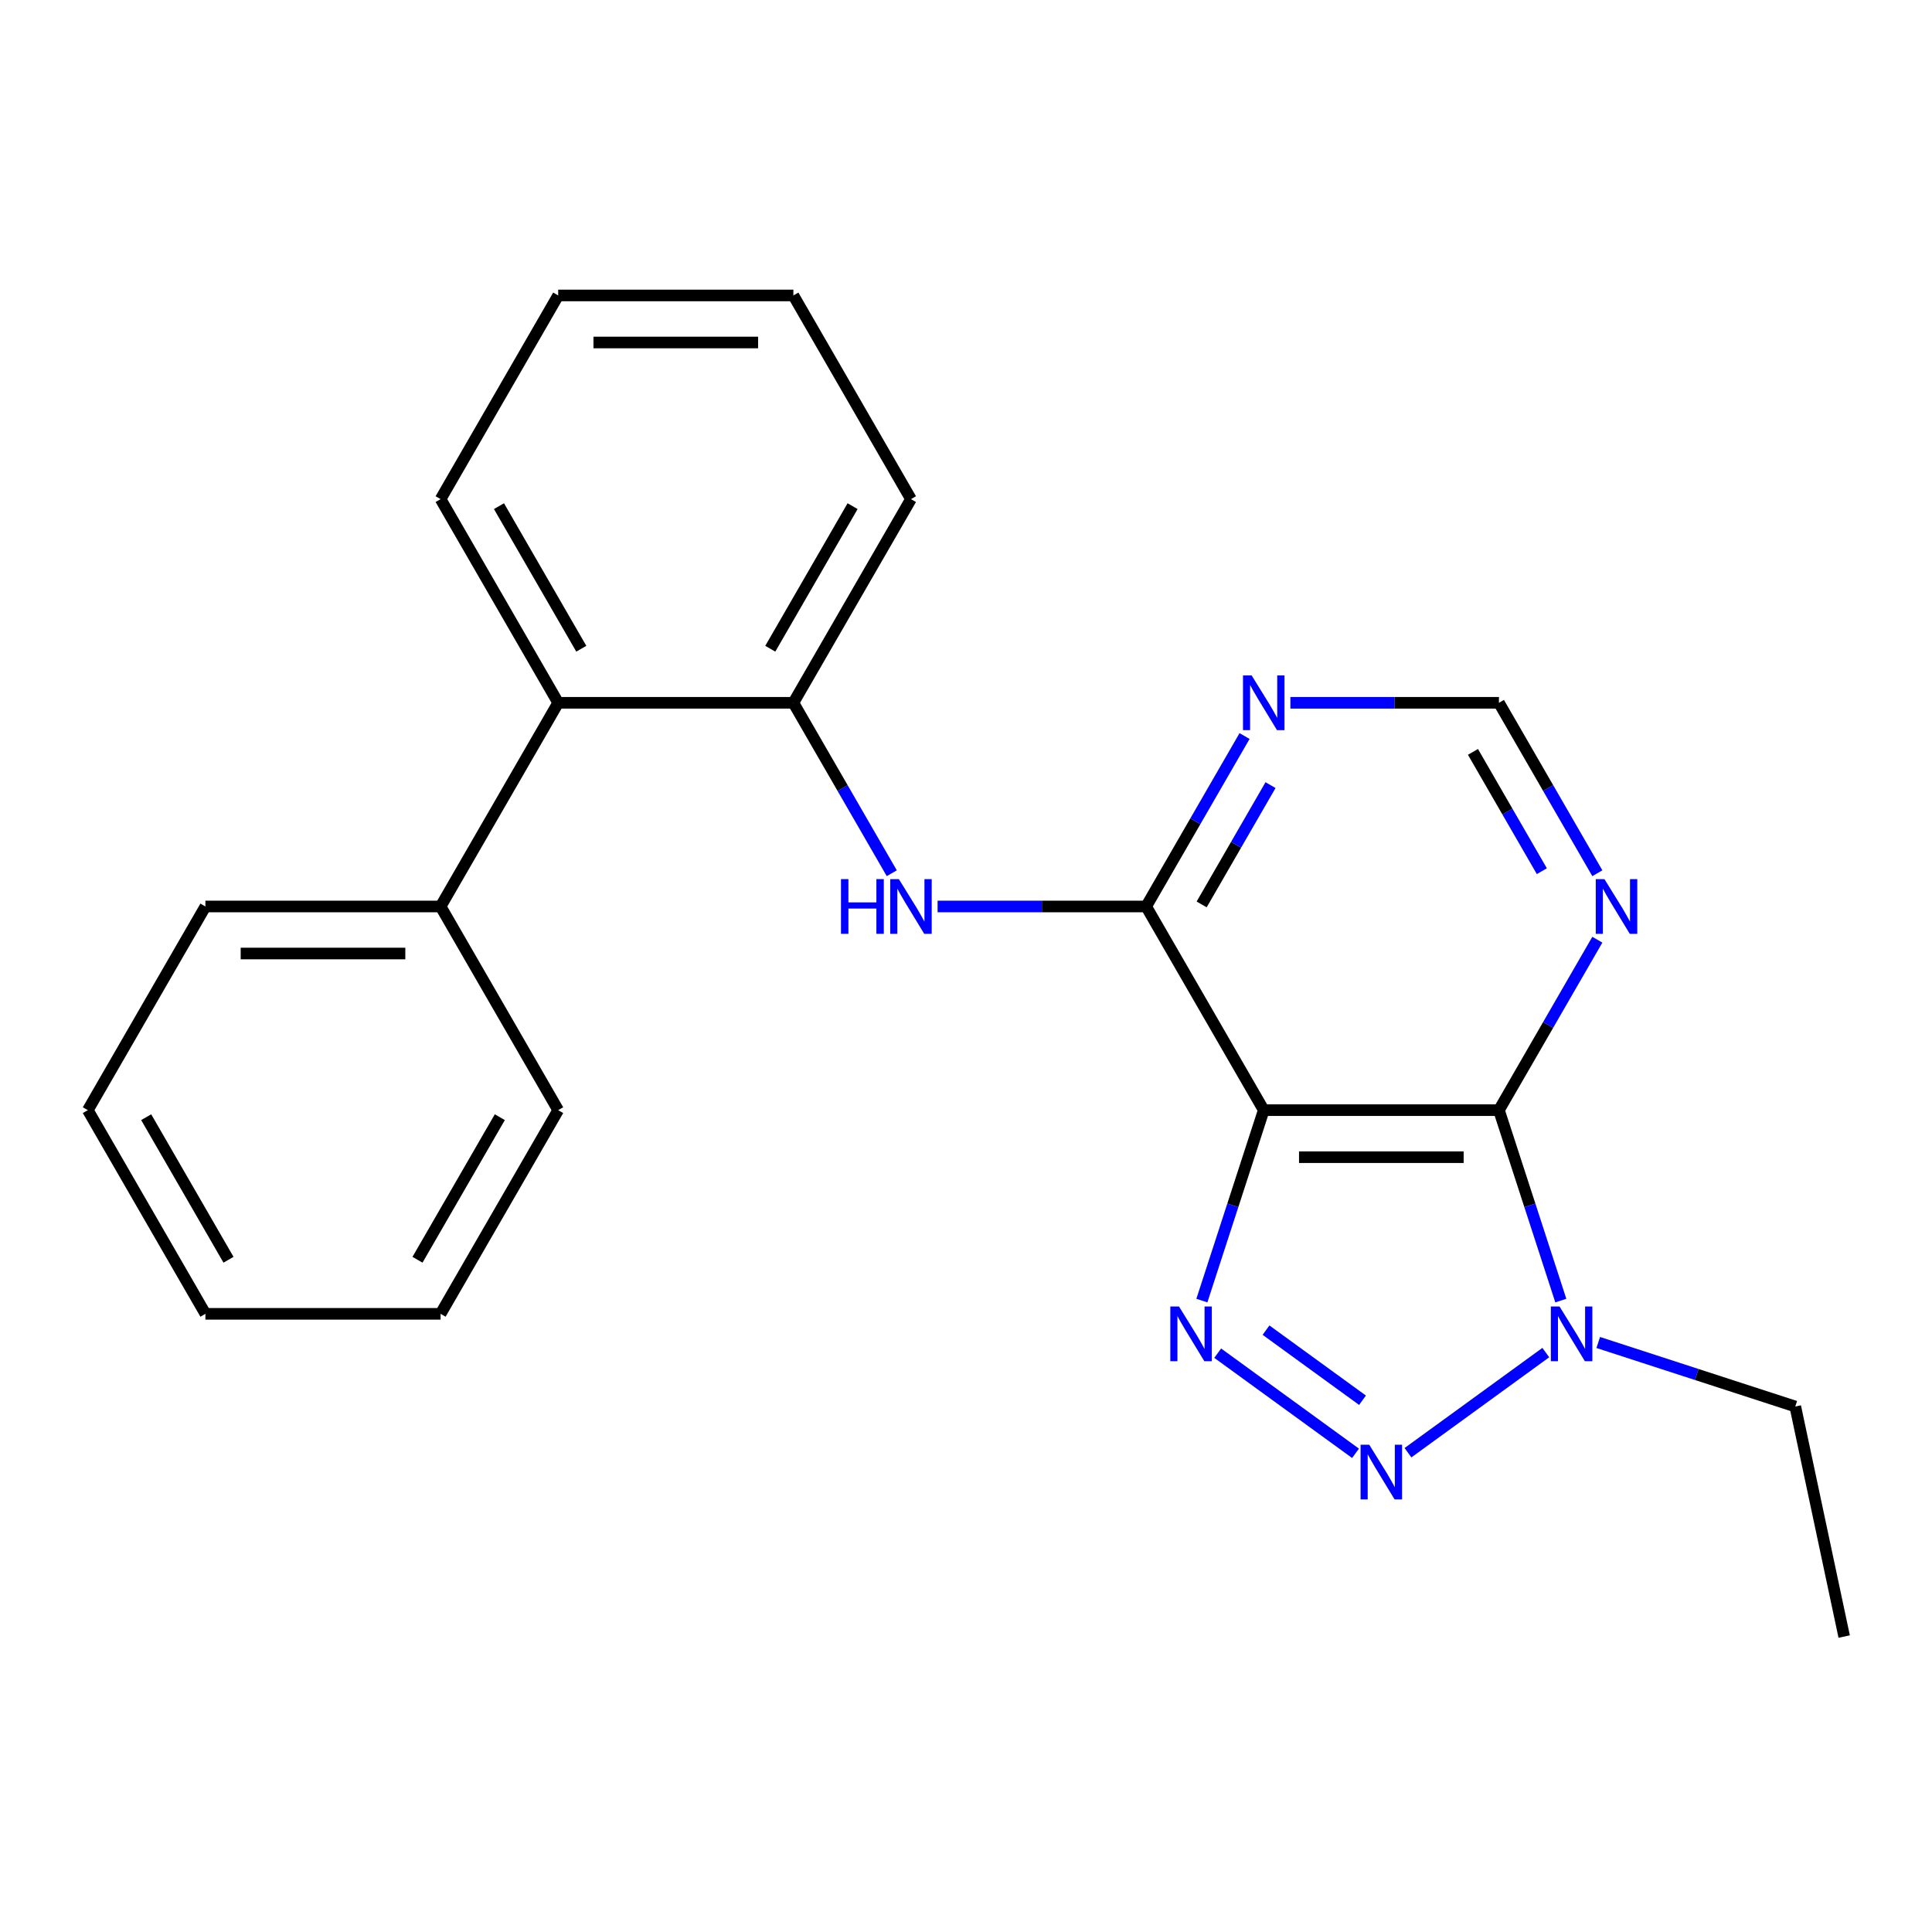 <?xml version='1.0' encoding='iso-8859-1'?>
<svg version='1.1' baseProfile='full'
              xmlns='http://www.w3.org/2000/svg'
                      xmlns:rdkit='http://www.rdkit.org/xml'
                      xmlns:xlink='http://www.w3.org/1999/xlink'
                  xml:space='preserve'
width='1000px' height='1000px' viewBox='0 0 1000 1000'>
<!-- END OF HEADER -->
<rect style='opacity:1.0;fill:#FFFFFF;stroke:none' width='1000' height='1000' x='0' y='0'> </rect>
<path class='bond-0' d='M 654.113,574.614 L 638.1,623.9' style='fill:none;fill-rule:evenodd;stroke:#000000;stroke-width:6px;stroke-linecap:butt;stroke-linejoin:miter;stroke-opacity:1' />
<path class='bond-0' d='M 638.1,623.9 L 622.086,673.185' style='fill:none;fill-rule:evenodd;stroke:#0000FF;stroke-width:6px;stroke-linecap:butt;stroke-linejoin:miter;stroke-opacity:1' />
<path class='bond-1' d='M 654.113,574.614 L 775.845,574.614' style='fill:none;fill-rule:evenodd;stroke:#000000;stroke-width:6px;stroke-linecap:butt;stroke-linejoin:miter;stroke-opacity:1' />
<path class='bond-1' d='M 672.373,598.961 L 757.585,598.961' style='fill:none;fill-rule:evenodd;stroke:#000000;stroke-width:6px;stroke-linecap:butt;stroke-linejoin:miter;stroke-opacity:1' />
<path class='bond-4' d='M 654.113,574.614 L 593.247,469.192' style='fill:none;fill-rule:evenodd;stroke:#000000;stroke-width:6px;stroke-linecap:butt;stroke-linejoin:miter;stroke-opacity:1' />
<path class='bond-2' d='M 630.279,700.402 L 701.622,752.235' style='fill:none;fill-rule:evenodd;stroke:#0000FF;stroke-width:6px;stroke-linecap:butt;stroke-linejoin:miter;stroke-opacity:1' />
<path class='bond-2' d='M 655.291,688.481 L 705.231,724.764' style='fill:none;fill-rule:evenodd;stroke:#0000FF;stroke-width:6px;stroke-linecap:butt;stroke-linejoin:miter;stroke-opacity:1' />
<path class='bond-3' d='M 775.845,574.614 L 791.859,623.9' style='fill:none;fill-rule:evenodd;stroke:#000000;stroke-width:6px;stroke-linecap:butt;stroke-linejoin:miter;stroke-opacity:1' />
<path class='bond-3' d='M 791.859,623.9 L 807.873,673.185' style='fill:none;fill-rule:evenodd;stroke:#0000FF;stroke-width:6px;stroke-linecap:butt;stroke-linejoin:miter;stroke-opacity:1' />
<path class='bond-6' d='M 775.845,574.614 L 801.312,530.505' style='fill:none;fill-rule:evenodd;stroke:#000000;stroke-width:6px;stroke-linecap:butt;stroke-linejoin:miter;stroke-opacity:1' />
<path class='bond-6' d='M 801.312,530.505 L 826.779,486.395' style='fill:none;fill-rule:evenodd;stroke:#0000FF;stroke-width:6px;stroke-linecap:butt;stroke-linejoin:miter;stroke-opacity:1' />
<path class='bond-23' d='M 728.762,751.926 L 800.105,700.093' style='fill:none;fill-rule:evenodd;stroke:#0000FF;stroke-width:6px;stroke-linecap:butt;stroke-linejoin:miter;stroke-opacity:1' />
<path class='bond-12' d='M 827.246,694.867 L 878.241,711.436' style='fill:none;fill-rule:evenodd;stroke:#0000FF;stroke-width:6px;stroke-linecap:butt;stroke-linejoin:miter;stroke-opacity:1' />
<path class='bond-12' d='M 878.241,711.436 L 929.236,728.005' style='fill:none;fill-rule:evenodd;stroke:#000000;stroke-width:6px;stroke-linecap:butt;stroke-linejoin:miter;stroke-opacity:1' />
<path class='bond-5' d='M 593.247,469.192 L 539.273,469.192' style='fill:none;fill-rule:evenodd;stroke:#000000;stroke-width:6px;stroke-linecap:butt;stroke-linejoin:miter;stroke-opacity:1' />
<path class='bond-5' d='M 539.273,469.192 L 485.299,469.192' style='fill:none;fill-rule:evenodd;stroke:#0000FF;stroke-width:6px;stroke-linecap:butt;stroke-linejoin:miter;stroke-opacity:1' />
<path class='bond-7' d='M 593.247,469.192 L 618.714,425.082' style='fill:none;fill-rule:evenodd;stroke:#000000;stroke-width:6px;stroke-linecap:butt;stroke-linejoin:miter;stroke-opacity:1' />
<path class='bond-7' d='M 618.714,425.082 L 644.181,380.972' style='fill:none;fill-rule:evenodd;stroke:#0000FF;stroke-width:6px;stroke-linecap:butt;stroke-linejoin:miter;stroke-opacity:1' />
<path class='bond-7' d='M 621.972,468.132 L 639.799,437.255' style='fill:none;fill-rule:evenodd;stroke:#000000;stroke-width:6px;stroke-linecap:butt;stroke-linejoin:miter;stroke-opacity:1' />
<path class='bond-7' d='M 639.799,437.255 L 657.625,406.378' style='fill:none;fill-rule:evenodd;stroke:#0000FF;stroke-width:6px;stroke-linecap:butt;stroke-linejoin:miter;stroke-opacity:1' />
<path class='bond-8' d='M 461.583,451.988 L 436.117,407.878' style='fill:none;fill-rule:evenodd;stroke:#0000FF;stroke-width:6px;stroke-linecap:butt;stroke-linejoin:miter;stroke-opacity:1' />
<path class='bond-8' d='M 436.117,407.878 L 410.65,363.769' style='fill:none;fill-rule:evenodd;stroke:#000000;stroke-width:6px;stroke-linecap:butt;stroke-linejoin:miter;stroke-opacity:1' />
<path class='bond-24' d='M 826.779,451.988 L 801.312,407.878' style='fill:none;fill-rule:evenodd;stroke:#0000FF;stroke-width:6px;stroke-linecap:butt;stroke-linejoin:miter;stroke-opacity:1' />
<path class='bond-24' d='M 801.312,407.878 L 775.845,363.769' style='fill:none;fill-rule:evenodd;stroke:#000000;stroke-width:6px;stroke-linecap:butt;stroke-linejoin:miter;stroke-opacity:1' />
<path class='bond-24' d='M 798.054,450.928 L 780.227,420.052' style='fill:none;fill-rule:evenodd;stroke:#0000FF;stroke-width:6px;stroke-linecap:butt;stroke-linejoin:miter;stroke-opacity:1' />
<path class='bond-24' d='M 780.227,420.052 L 762.401,389.175' style='fill:none;fill-rule:evenodd;stroke:#000000;stroke-width:6px;stroke-linecap:butt;stroke-linejoin:miter;stroke-opacity:1' />
<path class='bond-10' d='M 667.897,363.769 L 721.871,363.769' style='fill:none;fill-rule:evenodd;stroke:#0000FF;stroke-width:6px;stroke-linecap:butt;stroke-linejoin:miter;stroke-opacity:1' />
<path class='bond-10' d='M 721.871,363.769 L 775.845,363.769' style='fill:none;fill-rule:evenodd;stroke:#000000;stroke-width:6px;stroke-linecap:butt;stroke-linejoin:miter;stroke-opacity:1' />
<path class='bond-9' d='M 410.65,363.769 L 288.918,363.769' style='fill:none;fill-rule:evenodd;stroke:#000000;stroke-width:6px;stroke-linecap:butt;stroke-linejoin:miter;stroke-opacity:1' />
<path class='bond-13' d='M 410.65,363.769 L 471.516,258.346' style='fill:none;fill-rule:evenodd;stroke:#000000;stroke-width:6px;stroke-linecap:butt;stroke-linejoin:miter;stroke-opacity:1' />
<path class='bond-13' d='M 398.695,335.782 L 441.301,261.986' style='fill:none;fill-rule:evenodd;stroke:#000000;stroke-width:6px;stroke-linecap:butt;stroke-linejoin:miter;stroke-opacity:1' />
<path class='bond-11' d='M 288.918,363.769 L 228.052,469.192' style='fill:none;fill-rule:evenodd;stroke:#000000;stroke-width:6px;stroke-linecap:butt;stroke-linejoin:miter;stroke-opacity:1' />
<path class='bond-14' d='M 288.918,363.769 L 228.052,258.346' style='fill:none;fill-rule:evenodd;stroke:#000000;stroke-width:6px;stroke-linecap:butt;stroke-linejoin:miter;stroke-opacity:1' />
<path class='bond-14' d='M 300.873,335.782 L 258.267,261.986' style='fill:none;fill-rule:evenodd;stroke:#000000;stroke-width:6px;stroke-linecap:butt;stroke-linejoin:miter;stroke-opacity:1' />
<path class='bond-15' d='M 228.052,469.192 L 106.32,469.192' style='fill:none;fill-rule:evenodd;stroke:#000000;stroke-width:6px;stroke-linecap:butt;stroke-linejoin:miter;stroke-opacity:1' />
<path class='bond-15' d='M 209.792,493.538 L 124.58,493.538' style='fill:none;fill-rule:evenodd;stroke:#000000;stroke-width:6px;stroke-linecap:butt;stroke-linejoin:miter;stroke-opacity:1' />
<path class='bond-16' d='M 228.052,469.192 L 288.918,574.614' style='fill:none;fill-rule:evenodd;stroke:#000000;stroke-width:6px;stroke-linecap:butt;stroke-linejoin:miter;stroke-opacity:1' />
<path class='bond-17' d='M 929.236,728.005 L 954.545,847.077' style='fill:none;fill-rule:evenodd;stroke:#000000;stroke-width:6px;stroke-linecap:butt;stroke-linejoin:miter;stroke-opacity:1' />
<path class='bond-18' d='M 471.516,258.346 L 410.65,152.923' style='fill:none;fill-rule:evenodd;stroke:#000000;stroke-width:6px;stroke-linecap:butt;stroke-linejoin:miter;stroke-opacity:1' />
<path class='bond-25' d='M 228.052,258.346 L 288.918,152.923' style='fill:none;fill-rule:evenodd;stroke:#000000;stroke-width:6px;stroke-linecap:butt;stroke-linejoin:miter;stroke-opacity:1' />
<path class='bond-21' d='M 106.32,469.192 L 45.455,574.614' style='fill:none;fill-rule:evenodd;stroke:#000000;stroke-width:6px;stroke-linecap:butt;stroke-linejoin:miter;stroke-opacity:1' />
<path class='bond-20' d='M 288.918,574.614 L 228.052,680.037' style='fill:none;fill-rule:evenodd;stroke:#000000;stroke-width:6px;stroke-linecap:butt;stroke-linejoin:miter;stroke-opacity:1' />
<path class='bond-20' d='M 258.704,578.255 L 216.097,652.05' style='fill:none;fill-rule:evenodd;stroke:#000000;stroke-width:6px;stroke-linecap:butt;stroke-linejoin:miter;stroke-opacity:1' />
<path class='bond-19' d='M 410.65,152.923 L 288.918,152.923' style='fill:none;fill-rule:evenodd;stroke:#000000;stroke-width:6px;stroke-linecap:butt;stroke-linejoin:miter;stroke-opacity:1' />
<path class='bond-19' d='M 392.39,177.269 L 307.178,177.269' style='fill:none;fill-rule:evenodd;stroke:#000000;stroke-width:6px;stroke-linecap:butt;stroke-linejoin:miter;stroke-opacity:1' />
<path class='bond-22' d='M 228.052,680.037 L 106.32,680.037' style='fill:none;fill-rule:evenodd;stroke:#000000;stroke-width:6px;stroke-linecap:butt;stroke-linejoin:miter;stroke-opacity:1' />
<path class='bond-26' d='M 45.455,574.614 L 106.32,680.037' style='fill:none;fill-rule:evenodd;stroke:#000000;stroke-width:6px;stroke-linecap:butt;stroke-linejoin:miter;stroke-opacity:1' />
<path class='bond-26' d='M 75.669,578.255 L 118.275,652.05' style='fill:none;fill-rule:evenodd;stroke:#000000;stroke-width:6px;stroke-linecap:butt;stroke-linejoin:miter;stroke-opacity:1' />
<path  class='atom-1' d='M 610.236 676.228
L 619.516 691.228
Q 620.436 692.708, 621.916 695.388
Q 623.396 698.068, 623.476 698.228
L 623.476 676.228
L 627.236 676.228
L 627.236 704.548
L 623.356 704.548
L 613.396 688.148
Q 612.236 686.228, 610.996 684.028
Q 609.796 681.828, 609.436 681.148
L 609.436 704.548
L 605.756 704.548
L 605.756 676.228
L 610.236 676.228
' fill='#0000FF'/>
<path  class='atom-3' d='M 708.719 747.78
L 717.999 762.78
Q 718.919 764.26, 720.399 766.94
Q 721.879 769.62, 721.959 769.78
L 721.959 747.78
L 725.719 747.78
L 725.719 776.1
L 721.839 776.1
L 711.879 759.7
Q 710.719 757.78, 709.479 755.58
Q 708.279 753.38, 707.919 752.7
L 707.919 776.1
L 704.239 776.1
L 704.239 747.78
L 708.719 747.78
' fill='#0000FF'/>
<path  class='atom-4' d='M 807.202 676.228
L 816.482 691.228
Q 817.402 692.708, 818.882 695.388
Q 820.362 698.068, 820.442 698.228
L 820.442 676.228
L 824.202 676.228
L 824.202 704.548
L 820.322 704.548
L 810.362 688.148
Q 809.202 686.228, 807.962 684.028
Q 806.762 681.828, 806.402 681.148
L 806.402 704.548
L 802.722 704.548
L 802.722 676.228
L 807.202 676.228
' fill='#0000FF'/>
<path  class='atom-6' d='M 435.296 455.032
L 439.136 455.032
L 439.136 467.072
L 453.616 467.072
L 453.616 455.032
L 457.456 455.032
L 457.456 483.352
L 453.616 483.352
L 453.616 470.272
L 439.136 470.272
L 439.136 483.352
L 435.296 483.352
L 435.296 455.032
' fill='#0000FF'/>
<path  class='atom-6' d='M 465.256 455.032
L 474.536 470.032
Q 475.456 471.512, 476.936 474.192
Q 478.416 476.872, 478.496 477.032
L 478.496 455.032
L 482.256 455.032
L 482.256 483.352
L 478.376 483.352
L 468.416 466.952
Q 467.256 465.032, 466.016 462.832
Q 464.816 460.632, 464.456 459.952
L 464.456 483.352
L 460.776 483.352
L 460.776 455.032
L 465.256 455.032
' fill='#0000FF'/>
<path  class='atom-7' d='M 830.451 455.032
L 839.731 470.032
Q 840.651 471.512, 842.131 474.192
Q 843.611 476.872, 843.691 477.032
L 843.691 455.032
L 847.451 455.032
L 847.451 483.352
L 843.571 483.352
L 833.611 466.952
Q 832.451 465.032, 831.211 462.832
Q 830.011 460.632, 829.651 459.952
L 829.651 483.352
L 825.971 483.352
L 825.971 455.032
L 830.451 455.032
' fill='#0000FF'/>
<path  class='atom-8' d='M 647.853 349.609
L 657.133 364.609
Q 658.053 366.089, 659.533 368.769
Q 661.013 371.449, 661.093 371.609
L 661.093 349.609
L 664.853 349.609
L 664.853 377.929
L 660.973 377.929
L 651.013 361.529
Q 649.853 359.609, 648.613 357.409
Q 647.413 355.209, 647.053 354.529
L 647.053 377.929
L 643.373 377.929
L 643.373 349.609
L 647.853 349.609
' fill='#0000FF'/>
</svg>
